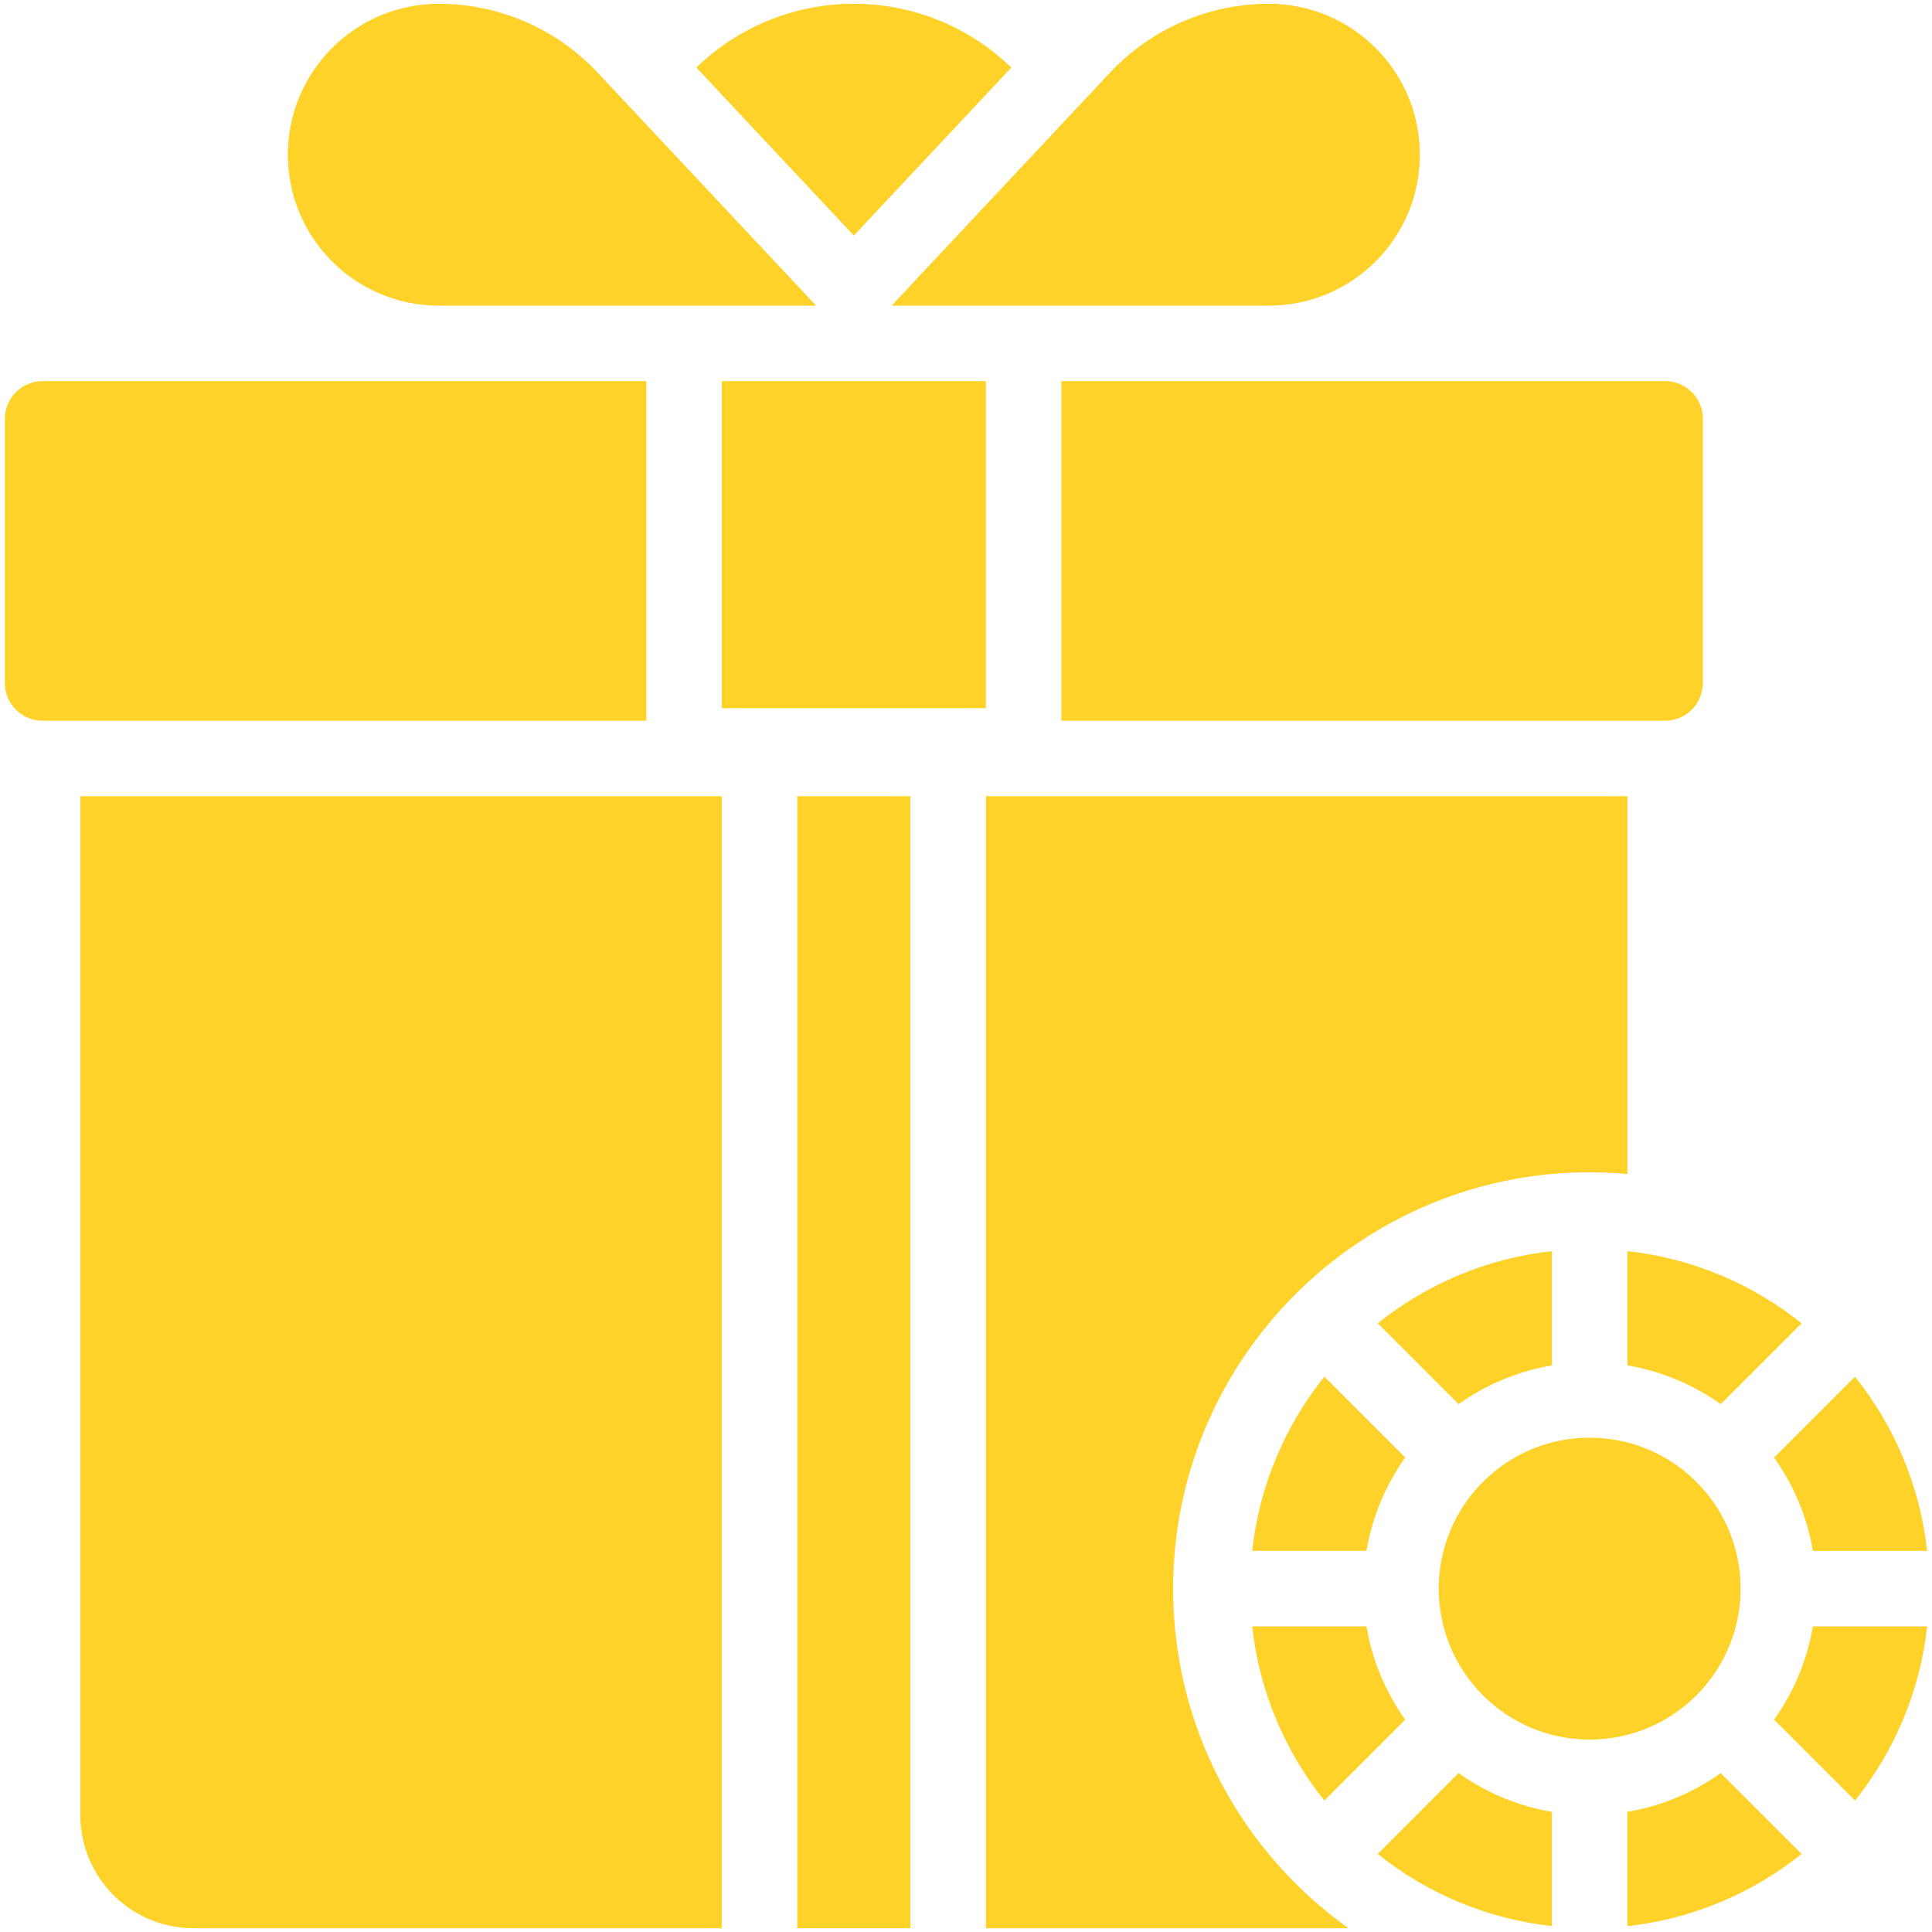 <svg xmlns="http://www.w3.org/2000/svg" width="50" height="50" viewBox="0 0 50 50" fill="none"><g clip-path="url(#clip0_23_1254)"><path d="M30.36 41.119C30.36 34.813 35.784 29.812 42.117 30.383V20.605H25.515V49.902H34.897C32.153 47.946 30.36 44.738 30.36 41.119Z" fill="#FED229"></path><path d="M20.633 20.605H23.562V49.902H20.633V20.605Z" fill="#FED229"></path><path d="M2.078 46.973C2.078 48.591 3.389 49.902 5.007 49.902H18.679V20.605H2.078V46.973Z" fill="#FED229"></path><path d="M27.468 18.652H43.093C43.633 18.652 44.07 18.215 44.07 17.676V10.84C44.07 10.3 43.633 9.863 43.093 9.863H27.468V18.652Z" fill="#FED229"></path><path d="M18.679 9.863H25.515V18.327H18.679V9.863Z" fill="#FED229"></path><path d="M16.726 9.863H1.101C0.562 9.863 0.125 10.3 0.125 10.84V17.676C0.125 18.215 0.562 18.652 1.101 18.652H16.726V9.863Z" fill="#FED229"></path><path d="M11.355 7.91H21.121C20.517 7.266 15.996 2.444 15.466 1.879C14.401 0.742 12.913 0.098 11.355 0.098C9.199 0.098 7.449 1.848 7.449 4.004C7.449 6.16 9.199 7.91 11.355 7.91Z" fill="#FED229"></path><path d="M26.173 1.749C23.901 -0.453 20.292 -0.452 18.021 1.749L22.097 6.096L26.173 1.749Z" fill="#FED229"></path><path d="M32.84 7.91C34.996 7.91 36.746 6.16 36.746 4.004C36.746 1.848 34.996 0.098 32.84 0.098C31.282 0.098 29.794 0.742 28.728 1.879C28.205 2.437 23.584 7.366 23.074 7.91H32.84Z" fill="#FED229"></path><path d="M34.274 35.627C33.262 36.891 32.593 38.441 32.406 40.136H35.364C35.514 39.247 35.864 38.426 36.367 37.721L34.274 35.627Z" fill="#FED229"></path><path d="M45.913 44.505L48.007 46.599C49.018 45.334 49.688 43.785 49.875 42.09H46.917C46.767 42.979 46.416 43.8 45.913 44.505Z" fill="#FED229"></path><path d="M42.117 35.337C43.006 35.487 43.827 35.837 44.532 36.34L46.626 34.247C45.362 33.236 43.812 32.566 42.117 32.379L42.117 35.337Z" fill="#FED229"></path><path d="M32.406 42.09C32.593 43.785 33.262 45.334 34.274 46.599L36.367 44.505C35.864 43.8 35.514 42.979 35.364 42.09H32.406Z" fill="#FED229"></path><path d="M40.164 35.337V32.379C38.469 32.566 36.919 33.236 35.655 34.247L37.748 36.34C38.454 35.837 39.275 35.487 40.164 35.337Z" fill="#FED229"></path><path d="M42.117 46.89V49.848C43.812 49.661 45.361 48.992 46.626 47.98L44.532 45.887C43.827 46.39 43.006 46.74 42.117 46.89Z" fill="#FED229"></path><path d="M41.14 45.02C43.298 45.02 45.047 43.271 45.047 41.113C45.047 38.956 43.298 37.207 41.14 37.207C38.983 37.207 37.234 38.956 37.234 41.113C37.234 43.271 38.983 45.02 41.14 45.02Z" fill="#FED229"></path><path d="M46.917 40.138H49.875C49.688 38.443 49.018 36.893 48.007 35.629L45.913 37.722C46.416 38.428 46.767 39.249 46.917 40.138Z" fill="#FED229"></path><path d="M35.655 47.98C36.919 48.992 38.469 49.661 40.164 49.848V46.89C39.275 46.74 38.454 46.39 37.748 45.887L35.655 47.98Z" fill="#FED229"></path></g><defs><clipPath id="clip0_23_1254"><rect width="50" height="50" fill="white"></rect></clipPath></defs></svg>